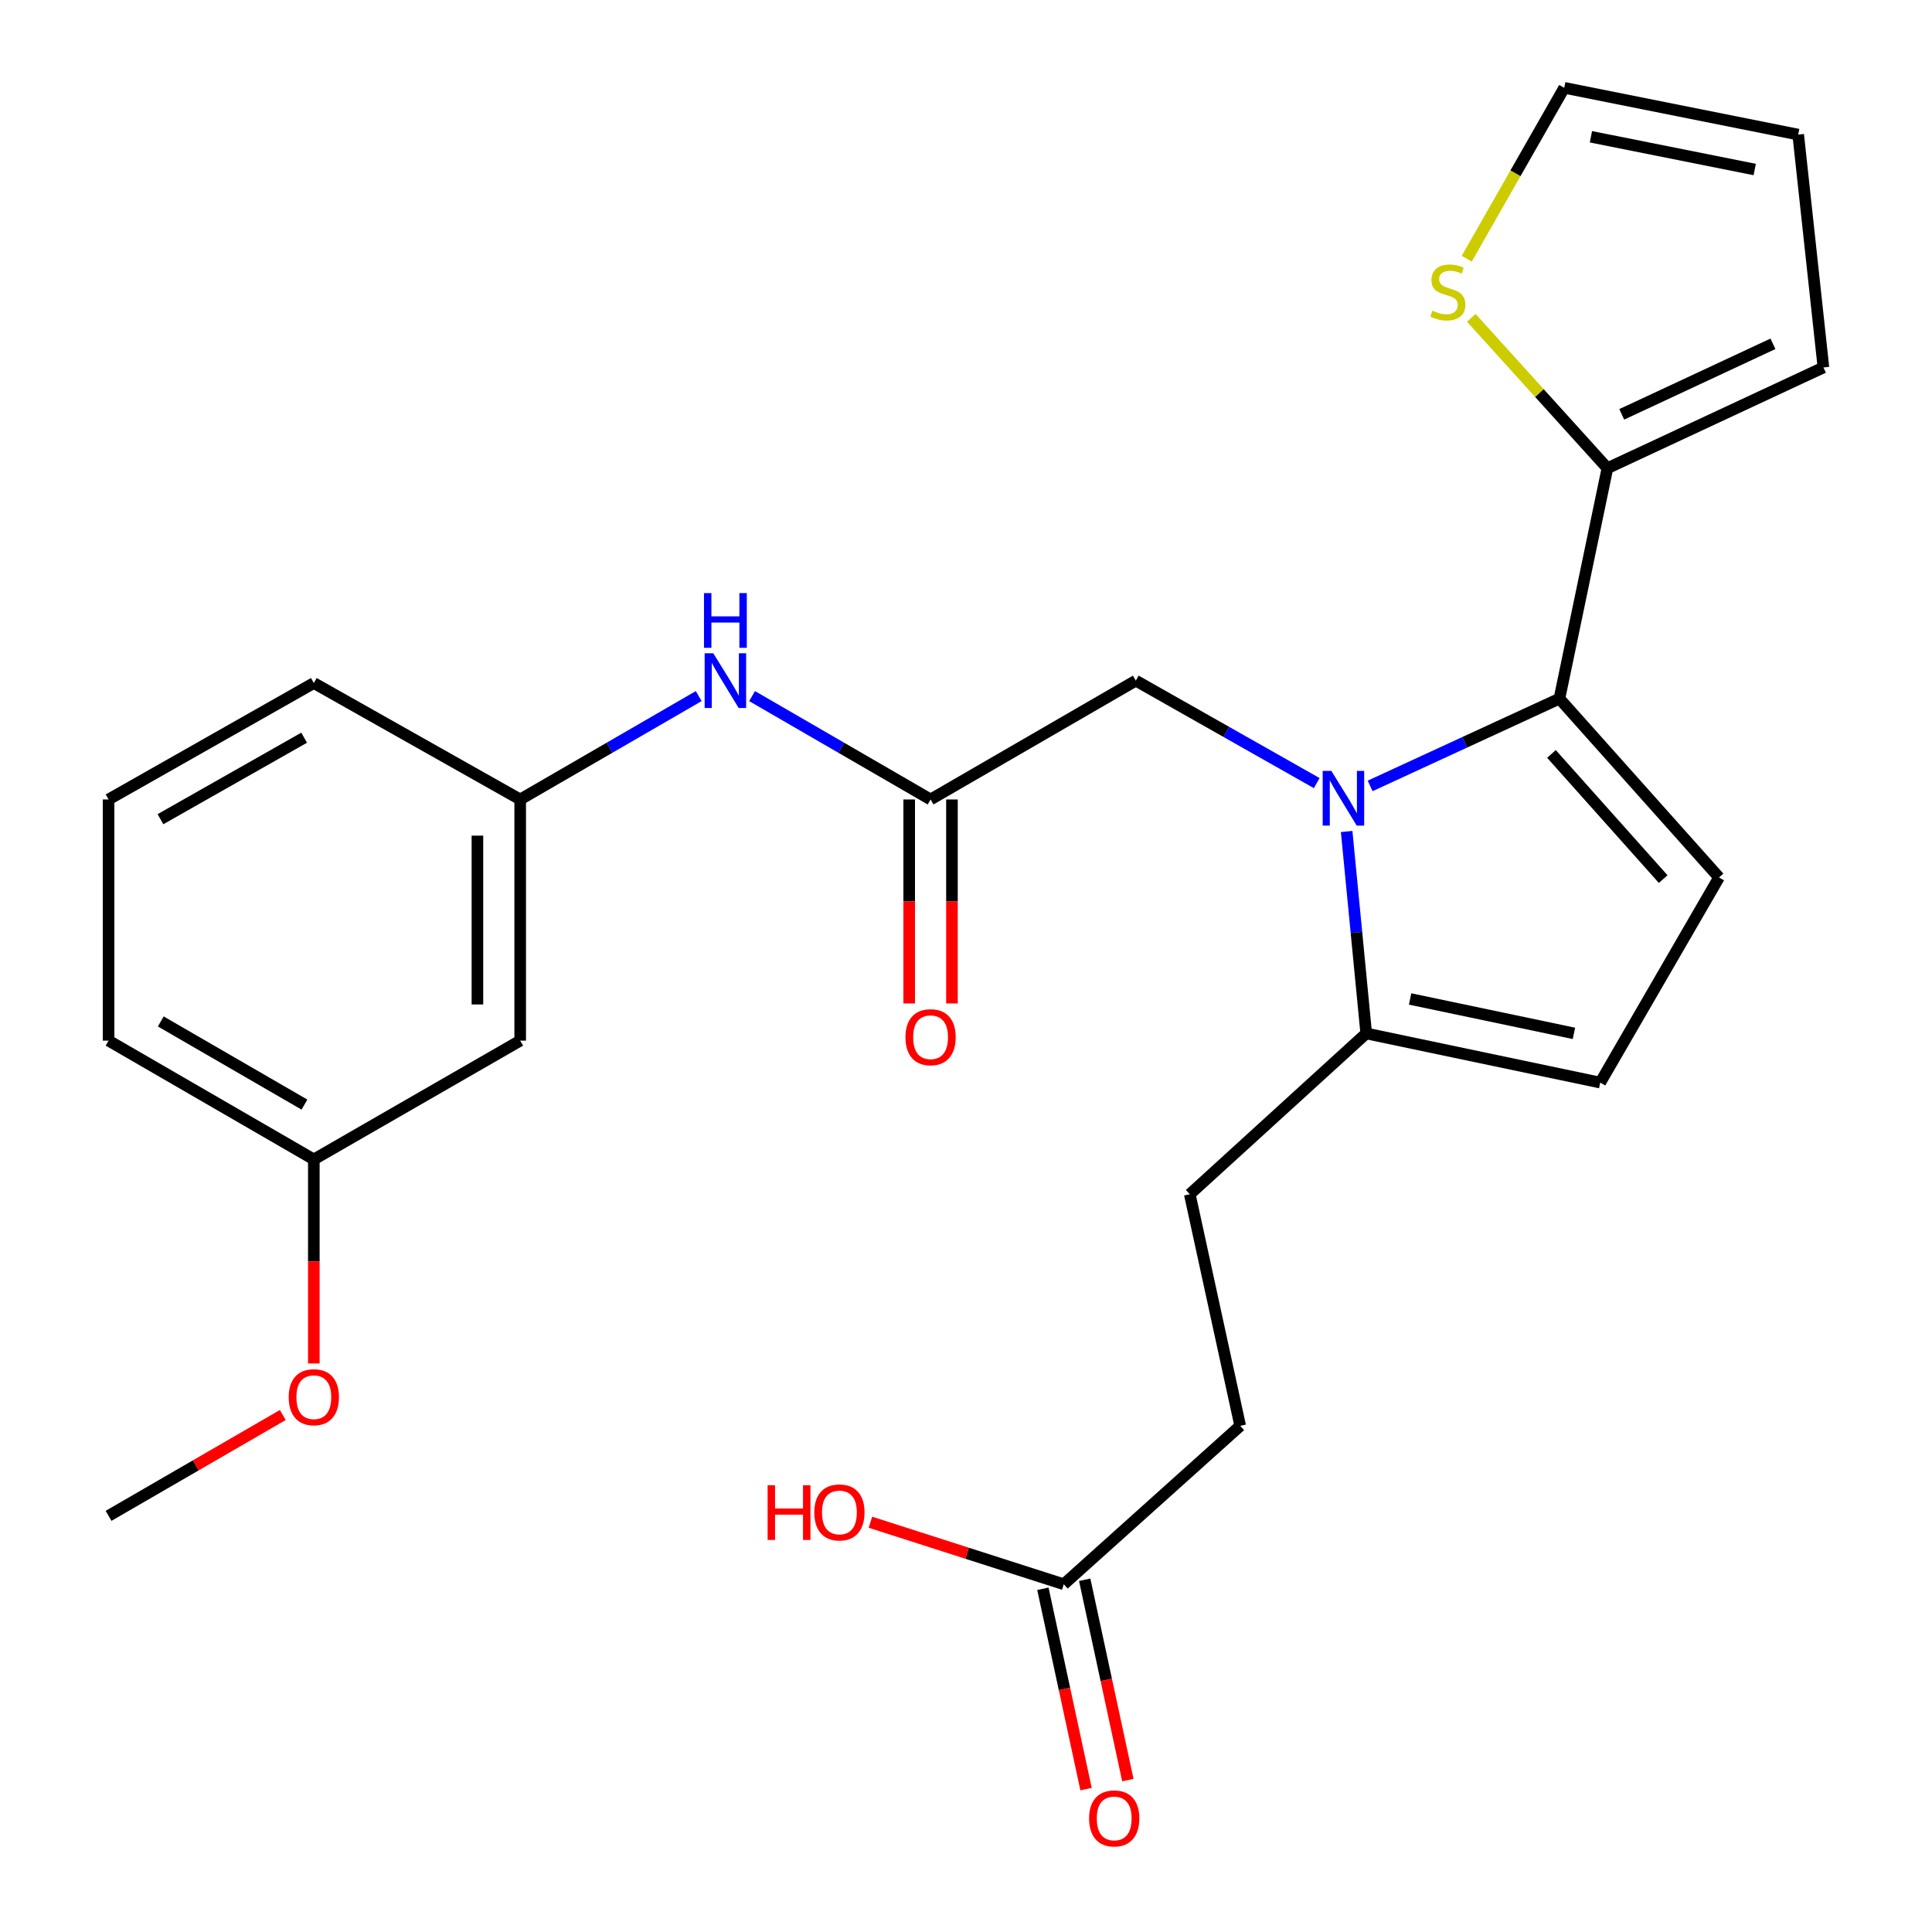<?xml version='1.0' encoding='iso-8859-1'?>
<svg version='1.1' baseProfile='full'
              xmlns='http://www.w3.org/2000/svg'
                      xmlns:rdkit='http://www.rdkit.org/xml'
                      xmlns:xlink='http://www.w3.org/1999/xlink'
                  xml:space='preserve'
width='1000px' height='1000px' viewBox='0 0 1000 1000'>
<!-- END OF HEADER -->
<rect style='opacity:1.0;fill:#FFFFFF;stroke:none' width='1000' height='1000' x='0' y='0'> </rect>
<path class='bond-0' d='M 709.176,406.79 L 758.165,384.201' style='fill:none;fill-rule:evenodd;stroke:#0000FF;stroke-width:6px;stroke-linecap:butt;stroke-linejoin:miter;stroke-opacity:1' />
<path class='bond-0' d='M 758.165,384.201 L 807.154,361.611' style='fill:none;fill-rule:evenodd;stroke:#000000;stroke-width:6px;stroke-linecap:butt;stroke-linejoin:miter;stroke-opacity:1' />
<path class='bond-2' d='M 697.026,430.38 L 702.089,482.643' style='fill:none;fill-rule:evenodd;stroke:#0000FF;stroke-width:6px;stroke-linecap:butt;stroke-linejoin:miter;stroke-opacity:1' />
<path class='bond-2' d='M 702.089,482.643 L 707.151,534.907' style='fill:none;fill-rule:evenodd;stroke:#000000;stroke-width:6px;stroke-linecap:butt;stroke-linejoin:miter;stroke-opacity:1' />
<path class='bond-6' d='M 681.53,405.331 L 634.71,378.816' style='fill:none;fill-rule:evenodd;stroke:#0000FF;stroke-width:6px;stroke-linecap:butt;stroke-linejoin:miter;stroke-opacity:1' />
<path class='bond-6' d='M 634.71,378.816 L 587.89,352.302' style='fill:none;fill-rule:evenodd;stroke:#000000;stroke-width:6px;stroke-linecap:butt;stroke-linejoin:miter;stroke-opacity:1' />
<path class='bond-1' d='M 807.154,361.611 L 889.769,454.162' style='fill:none;fill-rule:evenodd;stroke:#000000;stroke-width:6px;stroke-linecap:butt;stroke-linejoin:miter;stroke-opacity:1' />
<path class='bond-1' d='M 803.033,390.234 L 860.863,455.02' style='fill:none;fill-rule:evenodd;stroke:#000000;stroke-width:6px;stroke-linecap:butt;stroke-linejoin:miter;stroke-opacity:1' />
<path class='bond-3' d='M 807.154,361.611 L 831.995,242.35' style='fill:none;fill-rule:evenodd;stroke:#000000;stroke-width:6px;stroke-linecap:butt;stroke-linejoin:miter;stroke-opacity:1' />
<path class='bond-26' d='M 889.769,454.162 L 828.282,560.351' style='fill:none;fill-rule:evenodd;stroke:#000000;stroke-width:6px;stroke-linecap:butt;stroke-linejoin:miter;stroke-opacity:1' />
<path class='bond-4' d='M 707.151,534.907 L 828.282,560.351' style='fill:none;fill-rule:evenodd;stroke:#000000;stroke-width:6px;stroke-linecap:butt;stroke-linejoin:miter;stroke-opacity:1' />
<path class='bond-4' d='M 729.871,517.061 L 814.662,534.871' style='fill:none;fill-rule:evenodd;stroke:#000000;stroke-width:6px;stroke-linecap:butt;stroke-linejoin:miter;stroke-opacity:1' />
<path class='bond-13' d='M 707.151,534.907 L 615.83,618.149' style='fill:none;fill-rule:evenodd;stroke:#000000;stroke-width:6px;stroke-linecap:butt;stroke-linejoin:miter;stroke-opacity:1' />
<path class='bond-7' d='M 831.995,242.35 L 796.773,203.425' style='fill:none;fill-rule:evenodd;stroke:#000000;stroke-width:6px;stroke-linecap:butt;stroke-linejoin:miter;stroke-opacity:1' />
<path class='bond-7' d='M 796.773,203.425 L 761.551,164.501' style='fill:none;fill-rule:evenodd;stroke:#CCCC00;stroke-width:6px;stroke-linecap:butt;stroke-linejoin:miter;stroke-opacity:1' />
<path class='bond-10' d='M 831.995,242.35 L 943.804,190.196' style='fill:none;fill-rule:evenodd;stroke:#000000;stroke-width:6px;stroke-linecap:butt;stroke-linejoin:miter;stroke-opacity:1' />
<path class='bond-10' d='M 839.409,214.466 L 917.676,177.959' style='fill:none;fill-rule:evenodd;stroke:#000000;stroke-width:6px;stroke-linecap:butt;stroke-linejoin:miter;stroke-opacity:1' />
<path class='bond-5' d='M 481.664,413.801 L 587.89,352.302' style='fill:none;fill-rule:evenodd;stroke:#000000;stroke-width:6px;stroke-linecap:butt;stroke-linejoin:miter;stroke-opacity:1' />
<path class='bond-8' d='M 481.664,413.801 L 435.468,387.05' style='fill:none;fill-rule:evenodd;stroke:#000000;stroke-width:6px;stroke-linecap:butt;stroke-linejoin:miter;stroke-opacity:1' />
<path class='bond-8' d='M 435.468,387.05 L 389.271,360.298' style='fill:none;fill-rule:evenodd;stroke:#0000FF;stroke-width:6px;stroke-linecap:butt;stroke-linejoin:miter;stroke-opacity:1' />
<path class='bond-14' d='M 470.597,413.801 L 470.597,466.592' style='fill:none;fill-rule:evenodd;stroke:#000000;stroke-width:6px;stroke-linecap:butt;stroke-linejoin:miter;stroke-opacity:1' />
<path class='bond-14' d='M 470.597,466.592 L 470.597,519.382' style='fill:none;fill-rule:evenodd;stroke:#FF0000;stroke-width:6px;stroke-linecap:butt;stroke-linejoin:miter;stroke-opacity:1' />
<path class='bond-14' d='M 492.732,413.801 L 492.732,466.592' style='fill:none;fill-rule:evenodd;stroke:#000000;stroke-width:6px;stroke-linecap:butt;stroke-linejoin:miter;stroke-opacity:1' />
<path class='bond-14' d='M 492.732,466.592 L 492.732,519.382' style='fill:none;fill-rule:evenodd;stroke:#FF0000;stroke-width:6px;stroke-linecap:butt;stroke-linejoin:miter;stroke-opacity:1' />
<path class='bond-11' d='M 759.182,133.906 L 784.41,89.68' style='fill:none;fill-rule:evenodd;stroke:#CCCC00;stroke-width:6px;stroke-linecap:butt;stroke-linejoin:miter;stroke-opacity:1' />
<path class='bond-11' d='M 784.41,89.68 L 809.639,45.455' style='fill:none;fill-rule:evenodd;stroke:#000000;stroke-width:6px;stroke-linecap:butt;stroke-linejoin:miter;stroke-opacity:1' />
<path class='bond-12' d='M 361.655,360.297 L 315.452,387.049' style='fill:none;fill-rule:evenodd;stroke:#0000FF;stroke-width:6px;stroke-linecap:butt;stroke-linejoin:miter;stroke-opacity:1' />
<path class='bond-12' d='M 315.452,387.049 L 269.25,413.801' style='fill:none;fill-rule:evenodd;stroke:#000000;stroke-width:6px;stroke-linecap:butt;stroke-linejoin:miter;stroke-opacity:1' />
<path class='bond-9' d='M 550.616,820.012 L 641.925,738.012' style='fill:none;fill-rule:evenodd;stroke:#000000;stroke-width:6px;stroke-linecap:butt;stroke-linejoin:miter;stroke-opacity:1' />
<path class='bond-17' d='M 539.797,822.343 L 550.968,874.194' style='fill:none;fill-rule:evenodd;stroke:#000000;stroke-width:6px;stroke-linecap:butt;stroke-linejoin:miter;stroke-opacity:1' />
<path class='bond-17' d='M 550.968,874.194 L 562.14,926.044' style='fill:none;fill-rule:evenodd;stroke:#FF0000;stroke-width:6px;stroke-linecap:butt;stroke-linejoin:miter;stroke-opacity:1' />
<path class='bond-17' d='M 561.436,817.681 L 572.607,869.531' style='fill:none;fill-rule:evenodd;stroke:#000000;stroke-width:6px;stroke-linecap:butt;stroke-linejoin:miter;stroke-opacity:1' />
<path class='bond-17' d='M 572.607,869.531 L 583.779,921.382' style='fill:none;fill-rule:evenodd;stroke:#FF0000;stroke-width:6px;stroke-linecap:butt;stroke-linejoin:miter;stroke-opacity:1' />
<path class='bond-20' d='M 550.616,820.012 L 500.572,803.956' style='fill:none;fill-rule:evenodd;stroke:#000000;stroke-width:6px;stroke-linecap:butt;stroke-linejoin:miter;stroke-opacity:1' />
<path class='bond-20' d='M 500.572,803.956 L 450.528,787.9' style='fill:none;fill-rule:evenodd;stroke:#FF0000;stroke-width:6px;stroke-linecap:butt;stroke-linejoin:miter;stroke-opacity:1' />
<path class='bond-16' d='M 943.804,190.196 L 930.744,69.668' style='fill:none;fill-rule:evenodd;stroke:#000000;stroke-width:6px;stroke-linecap:butt;stroke-linejoin:miter;stroke-opacity:1' />
<path class='bond-27' d='M 809.639,45.455 L 930.744,69.668' style='fill:none;fill-rule:evenodd;stroke:#000000;stroke-width:6px;stroke-linecap:butt;stroke-linejoin:miter;stroke-opacity:1' />
<path class='bond-27' d='M 823.465,70.793 L 908.239,87.742' style='fill:none;fill-rule:evenodd;stroke:#000000;stroke-width:6px;stroke-linecap:butt;stroke-linejoin:miter;stroke-opacity:1' />
<path class='bond-15' d='M 269.25,413.801 L 269.25,538.633' style='fill:none;fill-rule:evenodd;stroke:#000000;stroke-width:6px;stroke-linecap:butt;stroke-linejoin:miter;stroke-opacity:1' />
<path class='bond-15' d='M 247.114,432.526 L 247.114,519.908' style='fill:none;fill-rule:evenodd;stroke:#000000;stroke-width:6px;stroke-linecap:butt;stroke-linejoin:miter;stroke-opacity:1' />
<path class='bond-23' d='M 269.25,413.801 L 162.434,353.544' style='fill:none;fill-rule:evenodd;stroke:#000000;stroke-width:6px;stroke-linecap:butt;stroke-linejoin:miter;stroke-opacity:1' />
<path class='bond-18' d='M 615.83,618.149 L 641.925,738.012' style='fill:none;fill-rule:evenodd;stroke:#000000;stroke-width:6px;stroke-linecap:butt;stroke-linejoin:miter;stroke-opacity:1' />
<path class='bond-19' d='M 269.25,538.633 L 162.434,600.121' style='fill:none;fill-rule:evenodd;stroke:#000000;stroke-width:6px;stroke-linecap:butt;stroke-linejoin:miter;stroke-opacity:1' />
<path class='bond-21' d='M 162.434,600.121 L 162.434,652.917' style='fill:none;fill-rule:evenodd;stroke:#000000;stroke-width:6px;stroke-linecap:butt;stroke-linejoin:miter;stroke-opacity:1' />
<path class='bond-21' d='M 162.434,652.917 L 162.434,705.713' style='fill:none;fill-rule:evenodd;stroke:#FF0000;stroke-width:6px;stroke-linecap:butt;stroke-linejoin:miter;stroke-opacity:1' />
<path class='bond-28' d='M 162.434,600.121 L 56.196,538.633' style='fill:none;fill-rule:evenodd;stroke:#000000;stroke-width:6px;stroke-linecap:butt;stroke-linejoin:miter;stroke-opacity:1' />
<path class='bond-28' d='M 157.586,571.739 L 83.22,528.698' style='fill:none;fill-rule:evenodd;stroke:#000000;stroke-width:6px;stroke-linecap:butt;stroke-linejoin:miter;stroke-opacity:1' />
<path class='bond-25' d='M 146.365,732.408 L 101.28,758.502' style='fill:none;fill-rule:evenodd;stroke:#FF0000;stroke-width:6px;stroke-linecap:butt;stroke-linejoin:miter;stroke-opacity:1' />
<path class='bond-25' d='M 101.28,758.502 L 56.196,784.595' style='fill:none;fill-rule:evenodd;stroke:#000000;stroke-width:6px;stroke-linecap:butt;stroke-linejoin:miter;stroke-opacity:1' />
<path class='bond-22' d='M 56.196,413.801 L 162.434,353.544' style='fill:none;fill-rule:evenodd;stroke:#000000;stroke-width:6px;stroke-linecap:butt;stroke-linejoin:miter;stroke-opacity:1' />
<path class='bond-22' d='M 83.052,424.017 L 157.419,381.836' style='fill:none;fill-rule:evenodd;stroke:#000000;stroke-width:6px;stroke-linecap:butt;stroke-linejoin:miter;stroke-opacity:1' />
<path class='bond-24' d='M 56.196,413.801 L 56.196,538.633' style='fill:none;fill-rule:evenodd;stroke:#000000;stroke-width:6px;stroke-linecap:butt;stroke-linejoin:miter;stroke-opacity:1' />
<path  class='atom-0' d='M 689.098 399.002
L 698.378 414.002
Q 699.298 415.482, 700.778 418.162
Q 702.258 420.842, 702.338 421.002
L 702.338 399.002
L 706.098 399.002
L 706.098 427.322
L 702.218 427.322
L 692.258 410.922
Q 691.098 409.002, 689.858 406.802
Q 688.658 404.602, 688.298 403.922
L 688.298 427.322
L 684.618 427.322
L 684.618 399.002
L 689.098 399.002
' fill='#0000FF'/>
<path  class='atom-8' d='M 741.393 160.785
Q 741.713 160.905, 743.033 161.465
Q 744.353 162.025, 745.793 162.385
Q 747.273 162.705, 748.713 162.705
Q 751.393 162.705, 752.953 161.425
Q 754.513 160.105, 754.513 157.825
Q 754.513 156.265, 753.713 155.305
Q 752.953 154.345, 751.753 153.825
Q 750.553 153.305, 748.553 152.705
Q 746.033 151.945, 744.513 151.225
Q 743.033 150.505, 741.953 148.985
Q 740.913 147.465, 740.913 144.905
Q 740.913 141.345, 743.313 139.145
Q 745.753 136.945, 750.553 136.945
Q 753.833 136.945, 757.553 138.505
L 756.633 141.585
Q 753.233 140.185, 750.673 140.185
Q 747.913 140.185, 746.393 141.345
Q 744.873 142.465, 744.913 144.425
Q 744.913 145.945, 745.673 146.865
Q 746.473 147.785, 747.593 148.305
Q 748.753 148.825, 750.673 149.425
Q 753.233 150.225, 754.753 151.025
Q 756.273 151.825, 757.353 153.465
Q 758.473 155.065, 758.473 157.825
Q 758.473 161.745, 755.833 163.865
Q 753.233 165.945, 748.873 165.945
Q 746.353 165.945, 744.433 165.385
Q 742.553 164.865, 740.313 163.945
L 741.393 160.785
' fill='#CCCC00'/>
<path  class='atom-9' d='M 369.203 338.142
L 378.483 353.142
Q 379.403 354.622, 380.883 357.302
Q 382.363 359.982, 382.443 360.142
L 382.443 338.142
L 386.203 338.142
L 386.203 366.462
L 382.323 366.462
L 372.363 350.062
Q 371.203 348.142, 369.963 345.942
Q 368.763 343.742, 368.403 343.062
L 368.403 366.462
L 364.723 366.462
L 364.723 338.142
L 369.203 338.142
' fill='#0000FF'/>
<path  class='atom-9' d='M 364.383 306.99
L 368.223 306.99
L 368.223 319.03
L 382.703 319.03
L 382.703 306.99
L 386.543 306.99
L 386.543 335.31
L 382.703 335.31
L 382.703 322.23
L 368.223 322.23
L 368.223 335.31
L 364.383 335.31
L 364.383 306.99
' fill='#0000FF'/>
<path  class='atom-15' d='M 468.664 536.856
Q 468.664 530.056, 472.024 526.256
Q 475.384 522.456, 481.664 522.456
Q 487.944 522.456, 491.304 526.256
Q 494.664 530.056, 494.664 536.856
Q 494.664 543.736, 491.264 547.656
Q 487.864 551.536, 481.664 551.536
Q 475.424 551.536, 472.024 547.656
Q 468.664 543.776, 468.664 536.856
M 481.664 548.336
Q 485.984 548.336, 488.304 545.456
Q 490.664 542.536, 490.664 536.856
Q 490.664 531.296, 488.304 528.496
Q 485.984 525.656, 481.664 525.656
Q 477.344 525.656, 474.984 528.456
Q 472.664 531.256, 472.664 536.856
Q 472.664 542.576, 474.984 545.456
Q 477.344 548.336, 481.664 548.336
' fill='#FF0000'/>
<path  class='atom-18' d='M 563.712 941.21
Q 563.712 934.41, 567.072 930.61
Q 570.432 926.81, 576.712 926.81
Q 582.992 926.81, 586.352 930.61
Q 589.712 934.41, 589.712 941.21
Q 589.712 948.09, 586.312 952.01
Q 582.912 955.89, 576.712 955.89
Q 570.472 955.89, 567.072 952.01
Q 563.712 948.13, 563.712 941.21
M 576.712 952.69
Q 581.032 952.69, 583.352 949.81
Q 585.712 946.89, 585.712 941.21
Q 585.712 935.65, 583.352 932.85
Q 581.032 930.01, 576.712 930.01
Q 572.392 930.01, 570.032 932.81
Q 567.712 935.61, 567.712 941.21
Q 567.712 946.93, 570.032 949.81
Q 572.392 952.69, 576.712 952.69
' fill='#FF0000'/>
<path  class='atom-21' d='M 397.319 768.751
L 401.159 768.751
L 401.159 780.791
L 415.639 780.791
L 415.639 768.751
L 419.479 768.751
L 419.479 797.071
L 415.639 797.071
L 415.639 783.991
L 401.159 783.991
L 401.159 797.071
L 397.319 797.071
L 397.319 768.751
' fill='#FF0000'/>
<path  class='atom-21' d='M 421.479 782.831
Q 421.479 776.031, 424.839 772.231
Q 428.199 768.431, 434.479 768.431
Q 440.759 768.431, 444.119 772.231
Q 447.479 776.031, 447.479 782.831
Q 447.479 789.711, 444.079 793.631
Q 440.679 797.511, 434.479 797.511
Q 428.239 797.511, 424.839 793.631
Q 421.479 789.751, 421.479 782.831
M 434.479 794.311
Q 438.799 794.311, 441.119 791.431
Q 443.479 788.511, 443.479 782.831
Q 443.479 777.271, 441.119 774.471
Q 438.799 771.631, 434.479 771.631
Q 430.159 771.631, 427.799 774.431
Q 425.479 777.231, 425.479 782.831
Q 425.479 788.551, 427.799 791.431
Q 430.159 794.311, 434.479 794.311
' fill='#FF0000'/>
<path  class='atom-22' d='M 149.434 723.188
Q 149.434 716.388, 152.794 712.588
Q 156.154 708.788, 162.434 708.788
Q 168.714 708.788, 172.074 712.588
Q 175.434 716.388, 175.434 723.188
Q 175.434 730.068, 172.034 733.988
Q 168.634 737.868, 162.434 737.868
Q 156.194 737.868, 152.794 733.988
Q 149.434 730.108, 149.434 723.188
M 162.434 734.668
Q 166.754 734.668, 169.074 731.788
Q 171.434 728.868, 171.434 723.188
Q 171.434 717.628, 169.074 714.828
Q 166.754 711.988, 162.434 711.988
Q 158.114 711.988, 155.754 714.788
Q 153.434 717.588, 153.434 723.188
Q 153.434 728.908, 155.754 731.788
Q 158.114 734.668, 162.434 734.668
' fill='#FF0000'/>
</svg>
